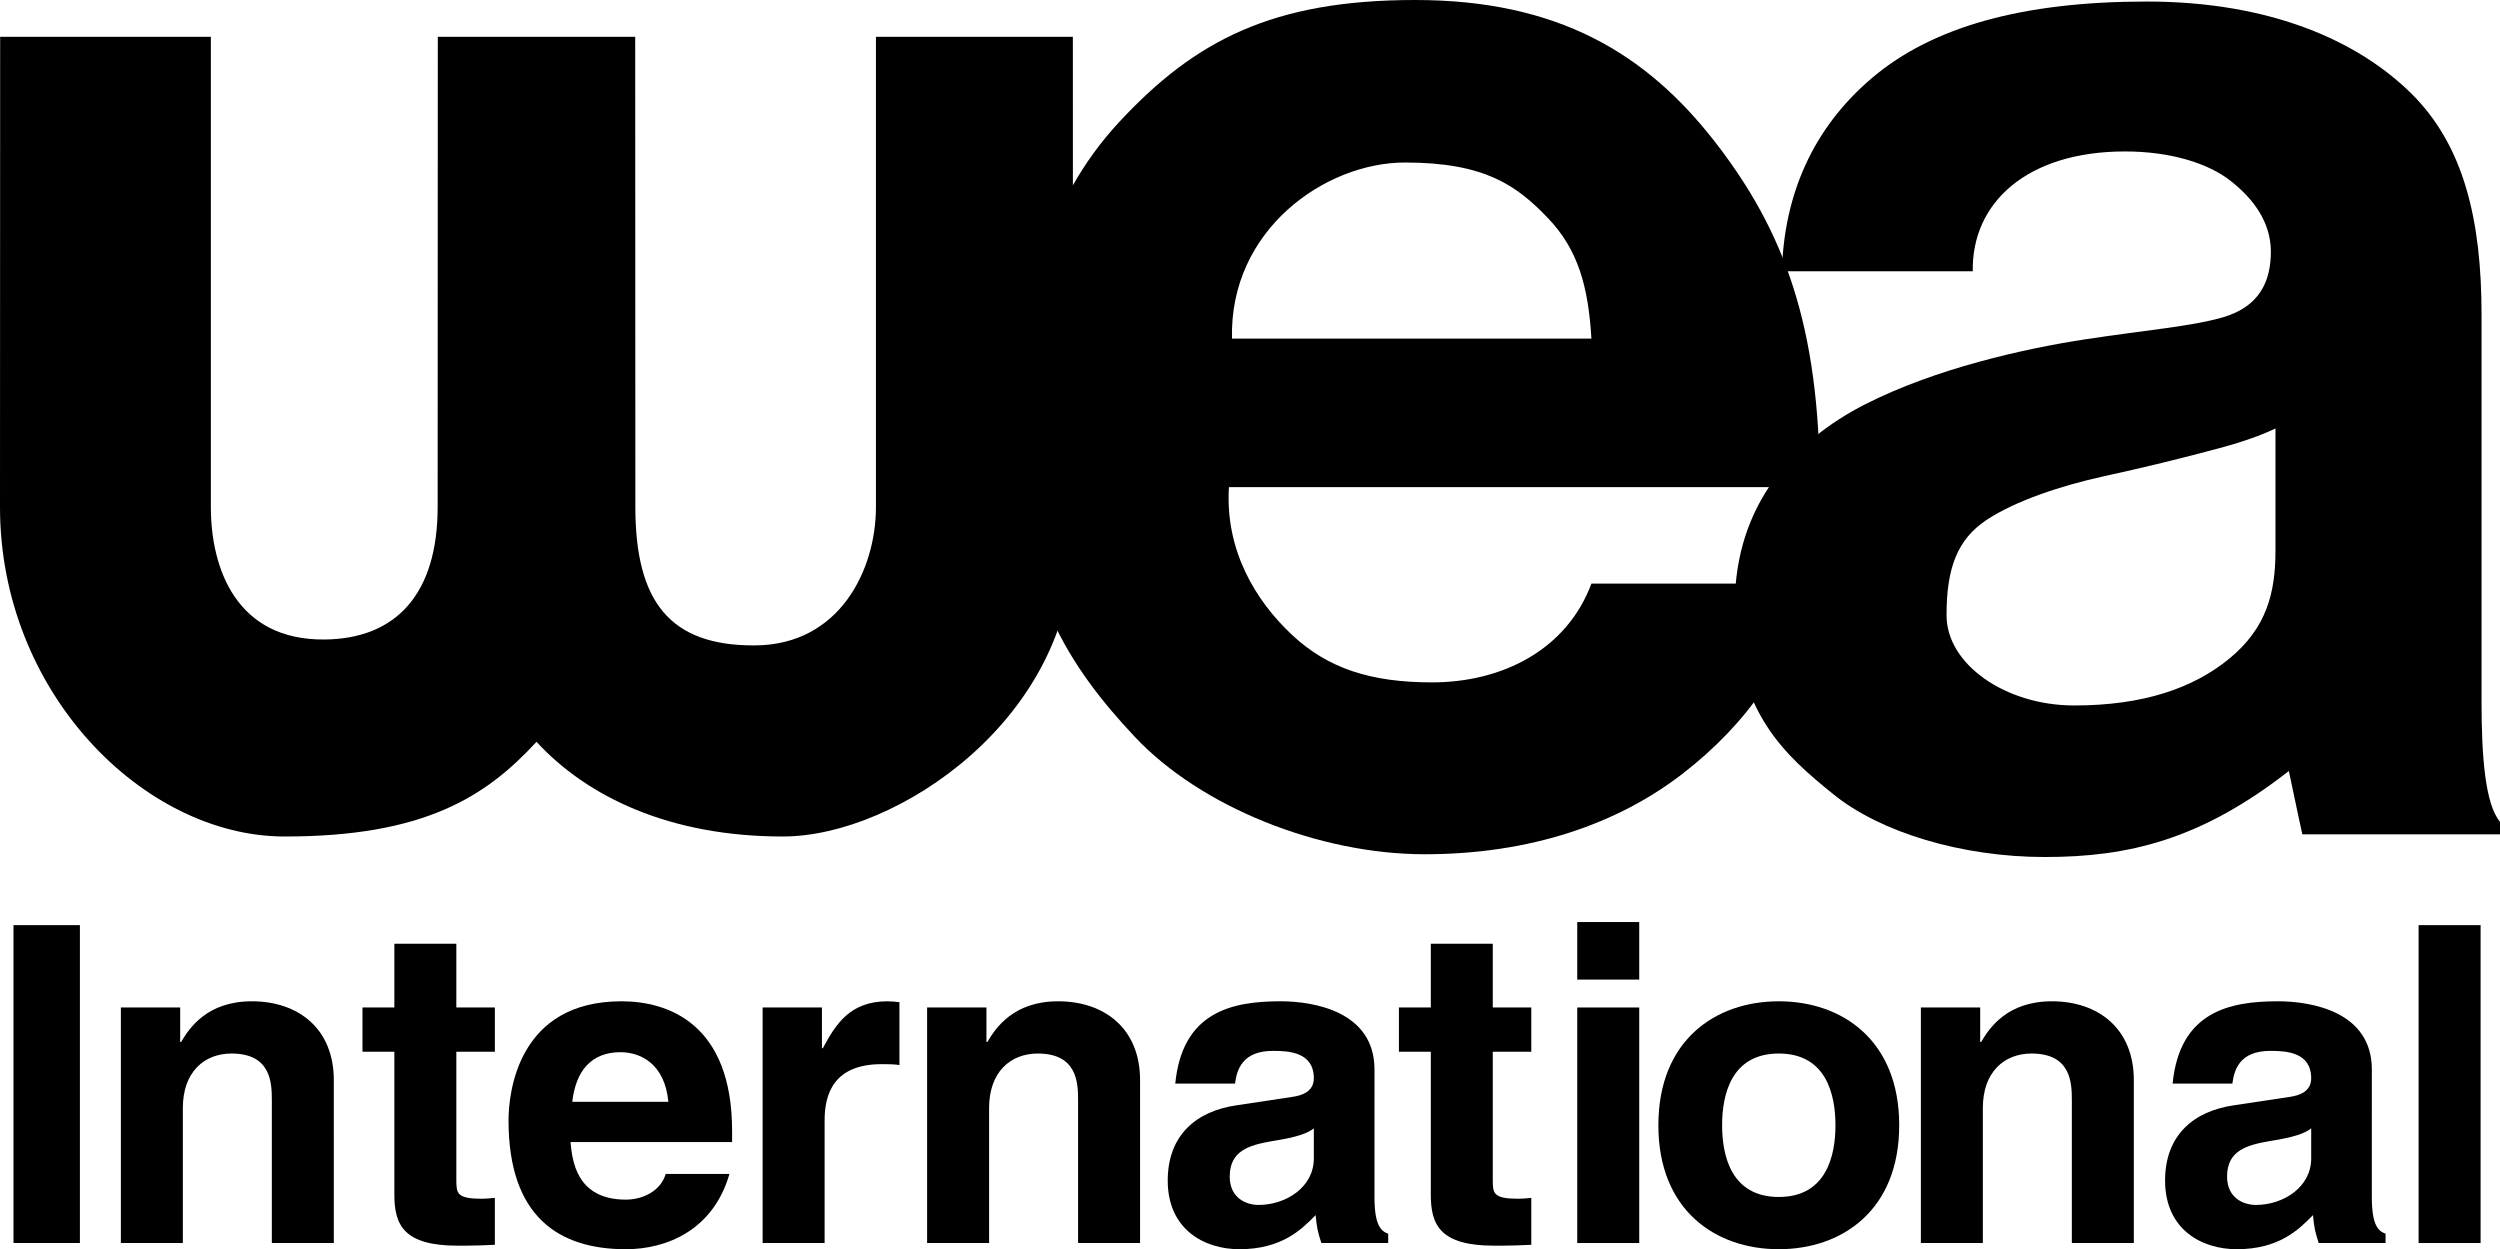 <?xml version="1.0" encoding="UTF-8" standalone="no"?>
<svg
   xmlns:dc="http://purl.org/dc/elements/1.1/"
   xmlns:cc="http://creativecommons.org/ns#"
   xmlns:rdf="http://www.w3.org/1999/02/22-rdf-syntax-ns#"
   xmlns:svg="http://www.w3.org/2000/svg"
   xmlns="http://www.w3.org/2000/svg"
   xmlns:sodipodi="http://sodipodi.sourceforge.net/DTD/sodipodi-0.dtd"
   xmlns:inkscape="http://www.inkscape.org/namespaces/inkscape"
   version="1.1"
   id="Layer_1"
   width="1000"
   height="499.635"
   viewBox="0 0 1000 499.635"
   overflow="visible"
   enable-background="new 0 0 175.748 55.881"
   xml:space="preserve"
   sodipodi:docname="WEA International logo.svg"
   style="overflow:visible"
   inkscape:version="1.0.2 (e86c870879, 2021-01-15)"><defs
   id="defs15" /><sodipodi:namedview
   pagecolor="#ffffff"
   bordercolor="#666666"
   borderopacity="1"
   objecttolerance="10"
   gridtolerance="10"
   guidetolerance="10"
   inkscape:pageopacity="0"
   inkscape:pageshadow="2"
   inkscape:window-width="1366"
   inkscape:window-height="705"
   id="namedview13"
   showgrid="false"
   inkscape:zoom="0.5"
   inkscape:cx="257.20216"
   inkscape:cy="140.89341"
   inkscape:window-x="-8"
   inkscape:window-y="-8"
   inkscape:window-maximized="1"
   inkscape:current-layer="Layer_1"
   inkscape:document-rotation="0" />

<g
   id="g140"><path
     id="path10"
     style="clip-rule:evenodd;opacity:1;fill:#000000;fill-rule:evenodd;stroke-width:1.406"
     d="M 0.062,14.732 7.7006756e-6,202.801 C -0.024,277.107 57.655,334.523 113.67,334.599 c 56.015,0.076 80.768,-15.947 100.932,-37.876 20.164,21.929 53.199,37.953 98.762,37.876 45.563,-0.076 115.858,-47.483 115.837,-117.608 L 429.14,14.732 H 350.378 V 202.801 c 0,24.849 -14.293,55.2 -48.446,55.366 -34.153,0.166 -47.778,-17.667 -47.79,-55.366 l -0.061,-188.07 h -78.959 l -0.061,188.07 c -0.012,34.596 -16.433,52.725 -45.228,53 -35.135,0.336 -45.49,-28.151 -45.49,-53 V 14.732 Z"
     sodipodi:nodetypes="cszczsccszsccssscc" /><path
     id="path78"
     style="font-style:normal;font-variant:normal;font-weight:500;font-stretch:normal;font-size:319.896px;font-family:'Neue Haas Grotesk Display Pro';-inkscape-font-specification:'Neue Haas Grotesk Display Pro Medium';letter-spacing:-1.727px;opacity:1;fill:#000000;stroke-width:11.914"
     d="m 858.645,0.616 c -49.83,0 -85.707,10.166 -109.726,30.474 -23.798,20.121 -35.331,46.837 -36.152,77.416 h 76.342 c -0.494,-27.417 21.72,-47.927 60.918,-47.927 18.06,0 33.131,4.644 42.211,11.763 8.98,7.041 16.105,16.416 16.105,28.319 0,11.903 -4.565,22.042 -19.281,26.29 -12.658,3.654 -30.827,5.082 -55.106,8.803 -24.278,3.721 -59.758,11.649 -87.932,25.986 -28.174,14.337 -52.088,40.05 -52.088,80.172 0,43.078 20.702,60.65 39.482,75.849 18.78,15.199 51.294,25.047 84.531,25.047 33.237,0 62.209,-6.777 97.588,-34.404 3.593,17.323 5.408,25.328 5.408,25.328 H 1000 v -5.031 c -5.88,-6.907 -7.383,-25.864 -7.383,-47.916 V 125.859 c 0,-37.762 -7.023,-67.694 -28.161,-88.525 C 943.318,16.504 908.475,0.616 858.645,0.616 Z M 910.19,171.395 v 48.916 c 0,16.828 -3.577,30.968 -18.569,43.223 -14.305,11.694 -34.178,18.653 -61.903,18.653 -27.726,0 -50.988,-16.574 -51.091,-35.844 -0.103,-19.27 4.452,-30.664 15.924,-38.319 11.472,-7.655 29.967,-13.778 46.795,-17.472 16.828,-3.694 27.645,-6.385 38.292,-9.15 10.697,-2.777 20.495,-5.288 30.551,-10.008 z"
     sodipodi:nodetypes="ssccssssssszzccccsssscsssssssc" /><path
     d="m 562.021,65.004 c -32.075,0 -70.35,27.057 -69.214,70.445 h 143.761 C 635.336,114.926 631.391,99.958 619.128,87.185 606.764,74.305 594.096,65.004 562.021,65.004 Z m 10.787,207.95 c 28.121,0 53.909,-13.041 63.759,-39.515 h 86.43 c -5.952,30.168 -23.684,55.672 -49.797,75.925 -26.014,20.176 -61.042,32.336 -103.324,32.336 -42.281,0 -89.545,-18.897 -115.922,-46.937 -26.376,-28.04 -46.727,-59.398 -46.727,-115.722 0,-56.325 10.641,-98.186 40.608,-130.403 C 478,16.209 509.046,0 566.046,0 c 57,0 92.374,21.286 119.938,56.74 27.642,35.554 41.939,73.648 41.939,138.122 H 491.576 c -1.594,25.243 10.658,45.409 25.156,59.019 14.396,13.513 31.655,19.073 56.076,19.073 z"
     style="font-style:normal;font-variant:normal;font-weight:500;font-stretch:normal;font-size:319.896px;font-family:'Neue Haas Grotesk Display Pro';-inkscape-font-specification:'Neue Haas Grotesk Display Pro Medium';letter-spacing:-1.727px;opacity:1;fill:#000000;stroke-width:11.914"
     id="path76"
     sodipodi:nodetypes="zccszsccszzzszsccss" /><g
     aria-label="International"
     id="text85"
     style="font-weight:bold;font-size:89.848px;font-family:'Helvetica LT Std';-inkscape-font-specification:'Helvetica LT Std Bold';letter-spacing:-2.1px;opacity:1;fill:#000000;stroke-width:5.306;stop-color:#000000"
     transform="matrix(1.971,0,0,1.971,-30.548,-23.345)"><path
       d="M 31.715,199.595 H 18.238 v 64.511 h 13.477 z"
       style="fill:#000000;stroke-width:5.306"
       id="path87" /><path
       d="m 83.242,231.042 c 0,-10.512 -7.278,-15.993 -16.622,-15.993 -9.075,0 -12.669,5.391 -14.376,8.266 h -0.18 v -7.008 H 40.026 v 47.799 h 12.579 v -27.404 c 0,-7.278 4.313,-11.051 9.883,-11.051 7.996,0 8.176,5.93 8.176,9.434 v 29.021 h 12.579 z"
       style="fill:#000000;stroke-width:5.306"
       id="path89" /><path
       d="M 108.109,203.369 H 95.53 v 12.938 h -6.469 v 8.985 h 6.469 v 29.021 c 0,6.199 1.977,10.332 12.848,10.332 h 1.617 c 1.977,0 3.953,-0.09 5.93,-0.18 v -9.524 c -0.898,0.09 -1.797,0.18 -2.606,0.18 -5.121,0 -5.211,-1.078 -5.211,-3.863 v -25.966 h 7.817 v -8.985 h -7.817 z"
       style="fill:#000000;stroke-width:5.306"
       id="path91" /><path
       d="m 150.596,250.089 c -0.988,3.414 -4.582,5.211 -8.086,5.211 -10.153,0 -10.872,-8.086 -11.231,-11.68 h 32.794 v -2.246 c 0,-21.833 -13.028,-26.325 -22.462,-26.325 -20.935,0 -22.911,18.419 -22.911,24.169 0,19.677 10.332,26.146 23.81,26.146 8.176,0 17.7,-3.774 21.024,-15.274 z m -18.958,-14.645 c 0.719,-6.289 3.863,-10.063 9.793,-10.063 4.043,0 8.985,2.336 9.704,10.063 z"
       style="fill:#000000;stroke-width:5.306"
       id="path93" /><path
       d="m 170.269,264.106 h 12.579 v -24.888 c 0,-5.301 1.797,-11.411 11.59,-11.411 1.168,0 2.516,0 3.594,0.18 v -12.758 c -0.809,-0.09 -1.617,-0.18 -2.426,-0.18 -7.637,0 -10.512,4.672 -13.118,9.524 h -0.18 v -8.266 h -12.04 z"
       style="fill:#000000;stroke-width:5.306"
       id="path95" /><path
       d="m 246.867,231.042 c 0,-10.512 -7.278,-15.993 -16.622,-15.993 -9.075,0 -12.669,5.391 -14.376,8.266 h -0.18 v -7.008 h -12.04 v 47.799 h 12.579 v -27.404 c 0,-7.278 4.313,-11.051 9.883,-11.051 7.996,0 8.176,5.93 8.176,9.434 v 29.021 h 12.579 z"
       style="fill:#000000;stroke-width:5.306"
       id="path97" /><path
       d="m 294.441,228.885 c 0,-11.77 -12.309,-13.837 -19.048,-13.837 -9.793,0 -19.946,2.066 -21.384,16.712 h 12.129 c 0.359,-2.785 1.438,-6.649 7.727,-6.649 3.235,0 8.266,0.27 8.266,5.571 0,2.695 -2.426,3.504 -4.403,3.774 l -11.321,1.707 c -7.996,1.168 -13.926,5.93 -13.926,15.274 0,9.883 7.368,13.926 14.555,13.926 8.536,0 12.579,-3.953 15.454,-6.918 0.27,2.695 0.449,3.414 1.168,5.66 h 13.567 v -1.887 c -1.527,-0.539 -2.785,-1.797 -2.785,-7.457 z m -12.309,18.059 c 0,5.84 -5.66,9.434 -11.231,9.434 -2.426,0 -5.84,-1.348 -5.84,-5.75 0,-5.211 3.863,-6.379 8.536,-7.188 5.211,-0.809 7.278,-1.617 8.536,-2.606 z"
       style="fill:#000000;stroke-width:5.306"
       id="path99" /><path
       d="m 318.448,203.369 h -12.579 v 12.938 h -6.469 v 8.985 h 6.469 v 29.021 c 0,6.199 1.977,10.332 12.848,10.332 h 1.617 c 1.977,0 3.953,-0.09 5.93,-0.18 v -9.524 c -0.898,0.09 -1.797,0.18 -2.606,0.18 -5.121,0 -5.211,-1.078 -5.211,-3.863 v -25.966 h 7.817 v -8.985 h -7.817 z"
       style="fill:#000000;stroke-width:5.306"
       id="path101" /><path
       d="m 335.59,216.307 v 47.799 h 12.579 v -47.799 z m 12.579,-17.341 h -12.579 v 11.68 h 12.579 z"
       style="fill:#000000;stroke-width:5.306"
       id="path103" /><path
       d="m 400.93,240.206 c 0,-17.251 -11.59,-25.157 -24.439,-25.157 -12.848,0 -24.439,7.907 -24.439,25.157 0,17.251 11.59,25.157 24.439,25.157 12.848,0 24.439,-7.907 24.439,-25.157 z m -12.938,0 c 0,6.11 -1.797,14.555 -11.501,14.555 -9.704,0 -11.501,-8.446 -11.501,-14.555 0,-6.11 1.797,-14.555 11.501,-14.555 9.704,0 11.501,8.446 11.501,14.555 z"
       style="fill:#000000;stroke-width:5.306"
       id="path105" /><path
       d="m 448.542,231.042 c 0,-10.512 -7.278,-15.993 -16.622,-15.993 -9.075,0 -12.669,5.391 -14.376,8.266 h -0.18 v -7.008 h -12.04 v 47.799 h 12.579 v -27.404 c 0,-7.278 4.313,-11.051 9.883,-11.051 7.996,0 8.176,5.93 8.176,9.434 v 29.021 h 12.579 z"
       style="fill:#000000;stroke-width:5.306"
       id="path107" /><path
       d="m 496.847,228.885 c 0,-11.77 -12.309,-13.837 -19.048,-13.837 -9.793,0 -19.946,2.066 -21.384,16.712 h 12.129 c 0.359,-2.785 1.438,-6.649 7.727,-6.649 3.235,0 8.266,0.27 8.266,5.571 0,2.695 -2.426,3.504 -4.403,3.774 l -11.321,1.707 c -7.996,1.168 -13.926,5.93 -13.926,15.274 0,9.883 7.368,13.926 14.555,13.926 8.536,0 12.579,-3.953 15.454,-6.918 0.27,2.695 0.449,3.414 1.168,5.66 h 13.567 v -1.887 c -1.527,-0.539 -2.785,-1.797 -2.785,-7.457 z m -12.309,18.059 c 0,5.84 -5.66,9.434 -11.231,9.434 -2.426,0 -5.84,-1.348 -5.84,-5.75 0,-5.211 3.863,-6.379 8.536,-7.188 5.211,-0.809 7.278,-1.617 8.536,-2.606 z"
       style="fill:#000000;stroke-width:5.306"
       id="path109" /><path
       d="m 518.916,199.595 h -12.579 v 64.511 h 12.579 z"
       style="fill:#000000;stroke-width:5.306"
       id="path111" /></g></g></svg>
